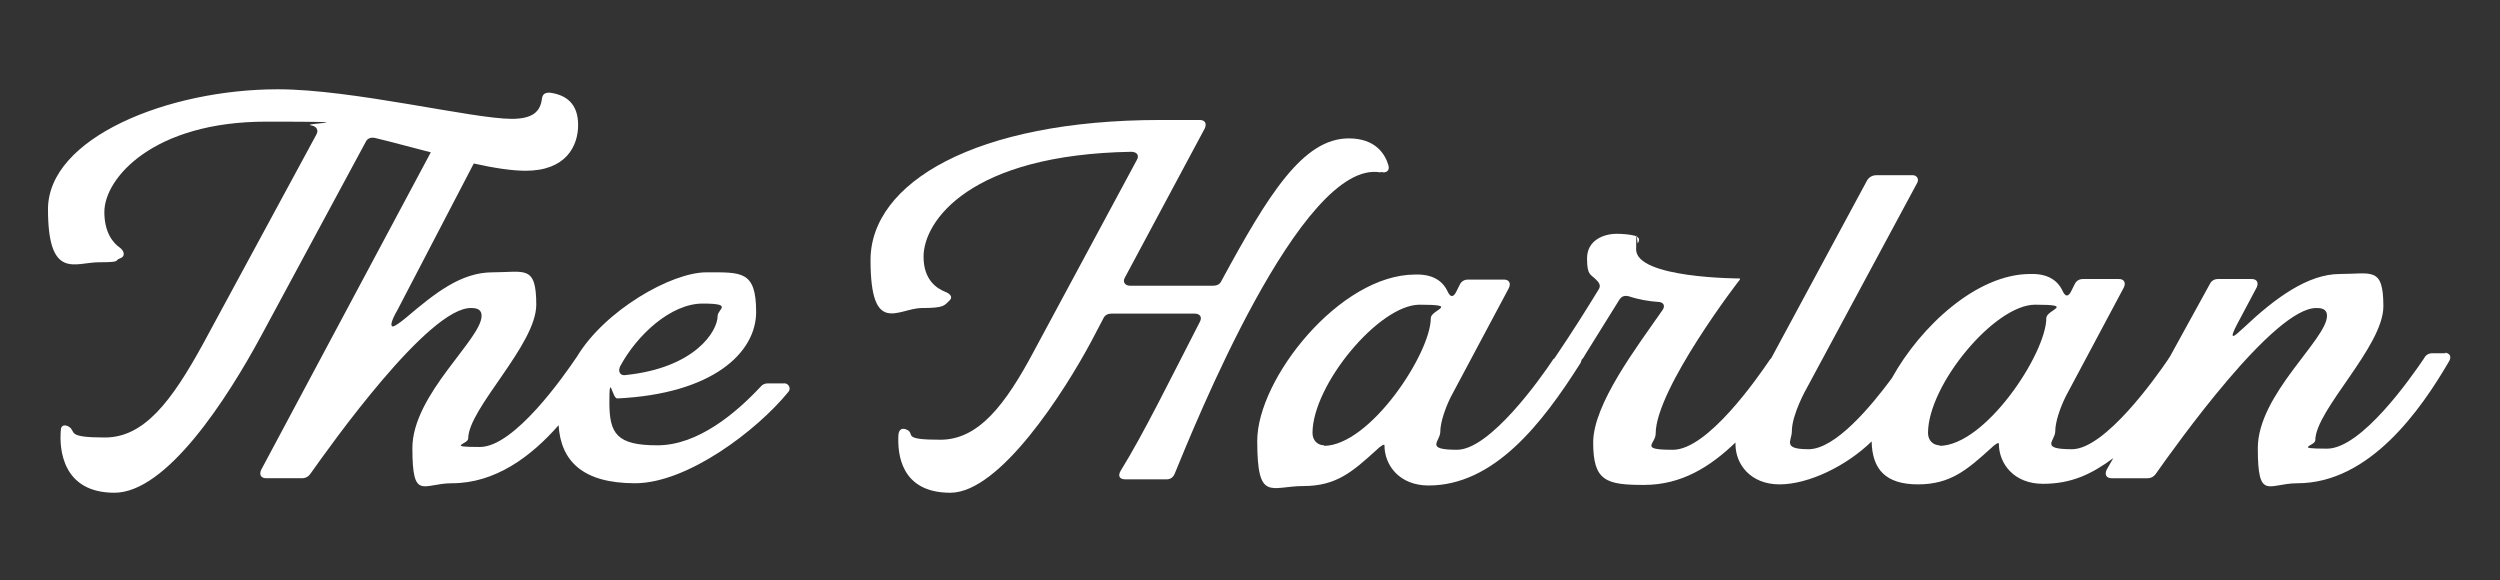 <?xml version="1.0" encoding="UTF-8"?>
<svg id="Layer_1" xmlns="http://www.w3.org/2000/svg" version="1.1" viewBox="0 0 448 104">
  <rect x="0" y="0" width="448" height="104" fill="#333333" stroke="none"/>
  <!-- Generator: Adobe Illustrator 29.5.0, SVG Export Plug-In . SVG Version: 2.1.0 Build 137)  -->
  <defs>
    <style>
      .st0 {
        fill: #fff;
      }
    </style>
  </defs>
  <g id="Layer_2">
    <g id="Components">
      <g id="_6b048f01-95e3-4ee9-9d25-17bf1c365ae4_4">
        <path class="st0" d="M247.4,30.8c1,.3,1.7-.2,1.4-1.2-.6-2-2.3-4.8-7.1-4.8-8.2,0-14.4,10-22.8,25.5-.3.7-.9.9-1.5.9h-14.9c-.9,0-1.4-.7-.9-1.5l14.3-26.7c.4-.9,0-1.5-.9-1.5h-7c-33.3,0-52,11.3-52,25.1s5,8.6,9.2,8.6,4-.5,5-1.4c.6-.6,0-1.2-.8-1.5-1.5-.6-3.9-2.1-3.9-6.3,0-6.4,8.3-18.3,37.2-18.8,1.1,0,1.5.7,1,1.5l-18.3,34c-5.3,10-10.1,16.1-16.9,16.1s-4.6-.9-5.8-1.7c-.9-.5-1.6-.3-1.7.8-.2,3.4.4,10.4,9.3,10.4s20.5-18.2,25.3-27.2l2.1-4c.3-.7.9-.9,1.5-.9h14.9c.9,0,1.4.6.9,1.5-5.2,10.1-10.1,20.1-14.2,26.7-.5.9-.2,1.5.9,1.5h7.3c.7,0,1.2-.3,1.5-1,3.3-8,22.7-56.6,36.9-54h0Z"/>
        <path class="st0" d="M438.2,63.3h-2.3c-.7,0-1.2.3-1.5.9-2.3,3.4-11.2,16.2-17.4,16.2s-2.1-.5-2.1-1.5c0-5.4,12.2-16.8,12.2-24s-2.1-5.8-7.8-5.8-11.6,4.3-17.2,9.6c-1,.9-1.6,1.5-1.9,1.5s0-.8.8-2.3l3.4-6.4c.4-.9,0-1.5-.9-1.5h-6c-.7,0-1.2.3-1.5.9l-7.2,13.1s-.2.2-.2.3c-2.3,3.4-11.4,16.2-17.3,16.2s-3-1.5-3-3.2.9-4.3,1.9-6.3l10.4-19.5c.4-.9,0-1.5-.9-1.5h-6.4c-.7,0-1.2.3-1.5.9l-.7,1.4c-.5.9-1,.9-1.5-.2-.9-1.9-2.7-3.1-5.8-3-9.5,0-19.6,9.3-24.8,18.7-3.7,5-10.1,12.7-14.9,12.7s-3-1.5-3-3.2c0-3.1,2.7-7.8,2.7-7.8l19.8-36.8c.3-.6-.1-1.3-.8-1.3h-6.6c-.7,0-1.3.4-1.6.9l-17.2,31.9-.2.2c-2.3,3.4-11.2,16.2-17.4,16.2s-3.1-1-3.1-2.9c0-8,15.1-27.7,15.1-27.6v-.2s-18.6,0-18.6-5.2.2-.8.3-1.1c.4-.7.3-1.1-.7-1.4-.9-.2-2-.3-3.1-.3-2.4,0-5.3,1.2-5.3,4.4s.7,2.8,1.7,3.9c.6.6.8,1.1.3,1.8-1.9,3.1-4.5,7.3-7.9,12.3h-.1c-2.3,3.5-11.4,16.3-17.3,16.3s-3-1.5-3-3.2.9-4.3,1.9-6.3l10.4-19.5c.4-.9,0-1.5-.9-1.5h-6.4c-.7,0-1.2.3-1.5.9l-.7,1.4c-.5.9-1,.9-1.5-.2-.9-1.9-2.7-3.1-5.8-3-13.5,0-28.3,18.7-28.3,29.8s2.4,8.1,8.3,8.1,8.8-2.6,13-6.4c.8-.8,1.5-1.2,1.5-.9,0,3.6,2.7,7.2,7.9,7.2,11.7,0,20.3-11,27.2-21.9.1-.2.2-.4.2-.6.3-.3.5-.6.7-1l6.1-9.8c.4-.6.9-.8,1.7-.6,1.8.6,3.7.9,5.2,1,1,0,1.4.7.8,1.5-4.5,6.5-12.4,16.8-12.4,23.7s2.3,7.6,9.1,7.6,11.9-3.3,16.4-7.6v.3c0,3.6,2.7,7.2,7.9,7.2s12-3.3,16.5-7.7c.1,5,2.5,7.7,8.3,7.7s8.8-2.6,13-6.4c.8-.8,1.5-1.2,1.5-.9,0,3.6,2.7,7.2,7.9,7.2s8.8-1.8,12.6-4.6l-1.2,2.1c-.4.9,0,1.5.9,1.5h6.4c.7,0,1.2-.3,1.6-.9,3.4-4.8,21.2-29.9,28.8-29.6,1.3,0,1.8.5,1.8,1.4,0,4.2-12.4,14.1-12.4,23.7s1.9,6.3,7.1,6.3c13,0,22.2-13.3,27.2-21.9.5-.9,0-1.5-.9-1.5h0s.2,0,.2,0ZM237.3,79.8c-1.2,0-2.1-.9-2.1-2.2,0-8.6,11.9-23,19.2-23s2,.9,2,2.4c0,6.3-10.9,22.9-19.2,22.9h0s.1,0,.1-.1ZM347.6,79.8c-1.2,0-2.1-.9-2.1-2.2,0-8.6,11.9-23,19.2-23s2,.9,2,2.4c0,6.3-10.9,22.9-19.2,22.9h0s.1,0,.1-.1Z"/>
        <path class="st0" d="M140.5,68.7h-2.9c-.5,0-1,.2-1.3.6-4.4,4.7-11.2,10.5-18.5,10.5s-8.6-2.1-8.6-7.7.5-.7,1.4-.7c17-.8,24.9-8.1,24.9-15.5s-2.6-7.1-8.9-7.1-18.2,6.8-23.2,15.1h0c-2.3,3.4-11.2,16.2-17.4,16.2s-2.1-.5-2.1-1.5c0-5.4,12.2-16.8,12.2-24s-2.1-5.8-7.8-5.8-10.3,3.7-15.5,8.1c-1.2,1-2.1,1.6-2.4,1.6-.5,0-.3-1,.8-2.9l13.7-26.3c3.6.8,6.8,1.3,9.3,1.3,7.2,0,9.4-4.4,9.4-8.2s-2.1-5.4-5.1-5.8c-.9,0-1.3.3-1.4,1.2-.3,2.1-1.5,3.5-5.4,3.5-7,0-28.5-5.3-41.9-5.3-19.7,0-41.2,8.7-41.2,21.5s4.9,9.5,9.1,9.5,2.7-.3,3.8-.7c1-.3.8-1.3,0-1.9-1.3-.9-2.8-2.8-2.8-6.4,0-6.1,8.8-16.2,29-16.2s5.3.3,8.2.7c.9.2,1.2.9.8,1.6l-20.3,37.5c-5.7,10.4-10.6,16.8-17.6,16.8s-5.1-1-6.4-1.9c-.8-.5-1.5-.3-1.5.6-.3,3.4.3,11.2,9.6,11.2s20.1-16.6,26.4-28.3l18.6-34.5c.3-.7.9-.9,1.6-.8,3.4.8,6.9,1.8,10.1,2.6l-30.4,56.9c-.4.9,0,1.5.9,1.5h6.4c.7,0,1.2-.3,1.6-.9,3.4-4.8,21.2-29.9,28.8-29.6,1.3,0,1.8.5,1.8,1.4,0,4.2-12.4,14.1-12.4,23.7s1.9,6.3,7.1,6.3c7.7,0,14.1-4.7,19.1-10.4.4,6.4,4.3,10.4,13.7,10.4s21.9-9.5,27.5-16.4c.5-.6,0-1.5-.7-1.5h-.1,0ZM111.1,65.7c3.1-5.8,9.2-11.3,14.8-11.3s2.7,1,2.7,2.2c0,2.8-4.1,9.3-16.4,10.6-1,.2-1.5-.5-1.1-1.5Z"/>
      </g>
    </g>
  </g>
</svg>